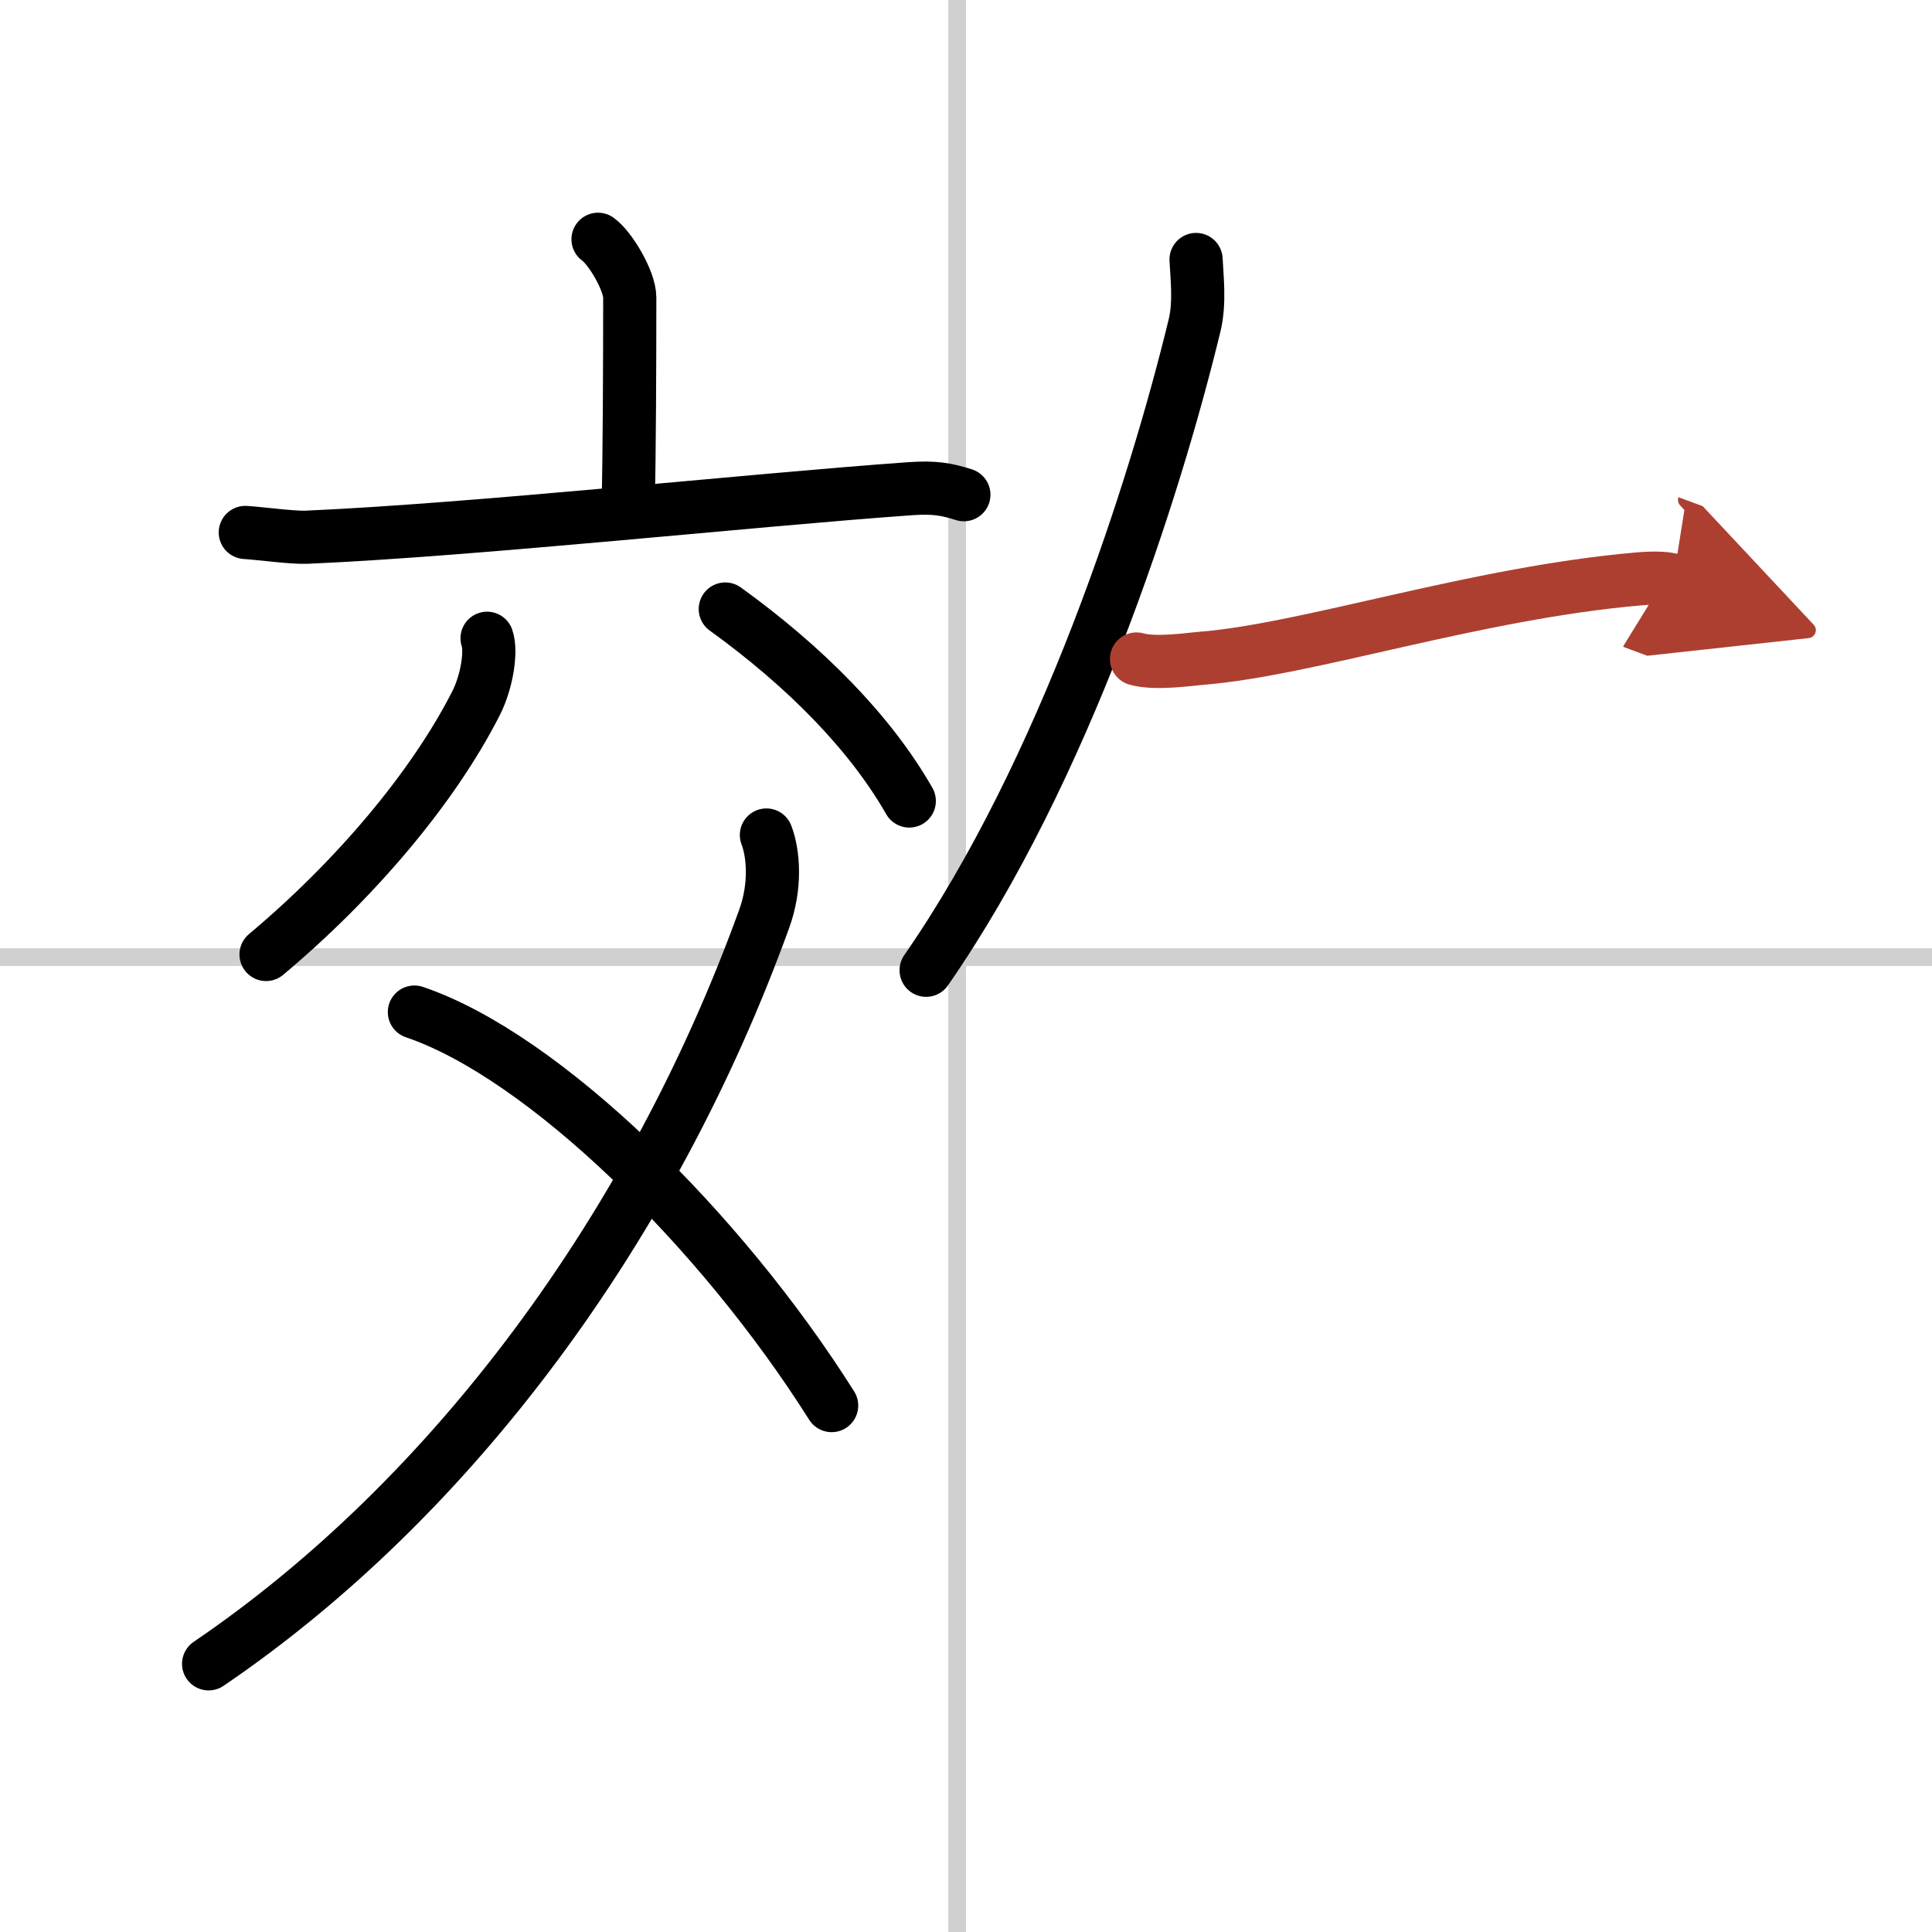 <svg width="400" height="400" viewBox="0 0 109 109" xmlns="http://www.w3.org/2000/svg"><defs><marker id="a" markerWidth="4" orient="auto" refX="1" refY="5" viewBox="0 0 10 10"><polyline points="0 0 10 5 0 10 1 5" fill="#ad3f31" stroke="#ad3f31"/></marker></defs><g fill="none" stroke="#000" stroke-linecap="round" stroke-linejoin="round" stroke-width="3"><rect width="100%" height="100%" fill="#fff" stroke="#fff"/><line x1="54" x2="54" y2="109" stroke="#d0d0d0" stroke-width="1"/><line x2="109" y1="54" y2="54" stroke="#d0d0d0" stroke-width="1"/><path d="m33.74 13.5c0.68 0.48 1.79 2.33 1.79 3.29 0 3.77-0.02 8.97-0.09 11.68"/><path d="m13.84 30.04c0.81 0.05 2.65 0.3 3.44 0.27 9.47-0.41 25.08-2.1 34.09-2.74 1.33-0.09 2.01 0.02 3.01 0.34"/><path d="m27.48 36.01c0.26 0.74-0.01 2.47-0.63 3.68-2.44 4.79-6.85 9.98-11.84 14.16"/><path d="m40.92 34.36c4.46 3.22 8.15 6.93 10.38 10.83"/><path d="M43.24,47.11c0.4,1.04,0.55,2.88-0.13,4.74C36.83,69.2,25.56,84.5,11.77,93.87"/><path d="m23.38 57.1c7.32 2.48 17.31 12.32 23.54 22.2"/><path d="m67.48 14.64c0.04 0.92 0.23 2.42-0.08 3.7-2.26 9.33-7.34 25.14-15.15 36.4"/><path d="m64.12 37.18c1.08 0.31 3.08 0 3.67-0.04 6.05-0.49 15.44-3.68 24.67-4.48 1.04-0.09 1.67-0.02 1.94 0.08" marker-end="url(#a)" stroke="#ad3f31"/></g></svg>
